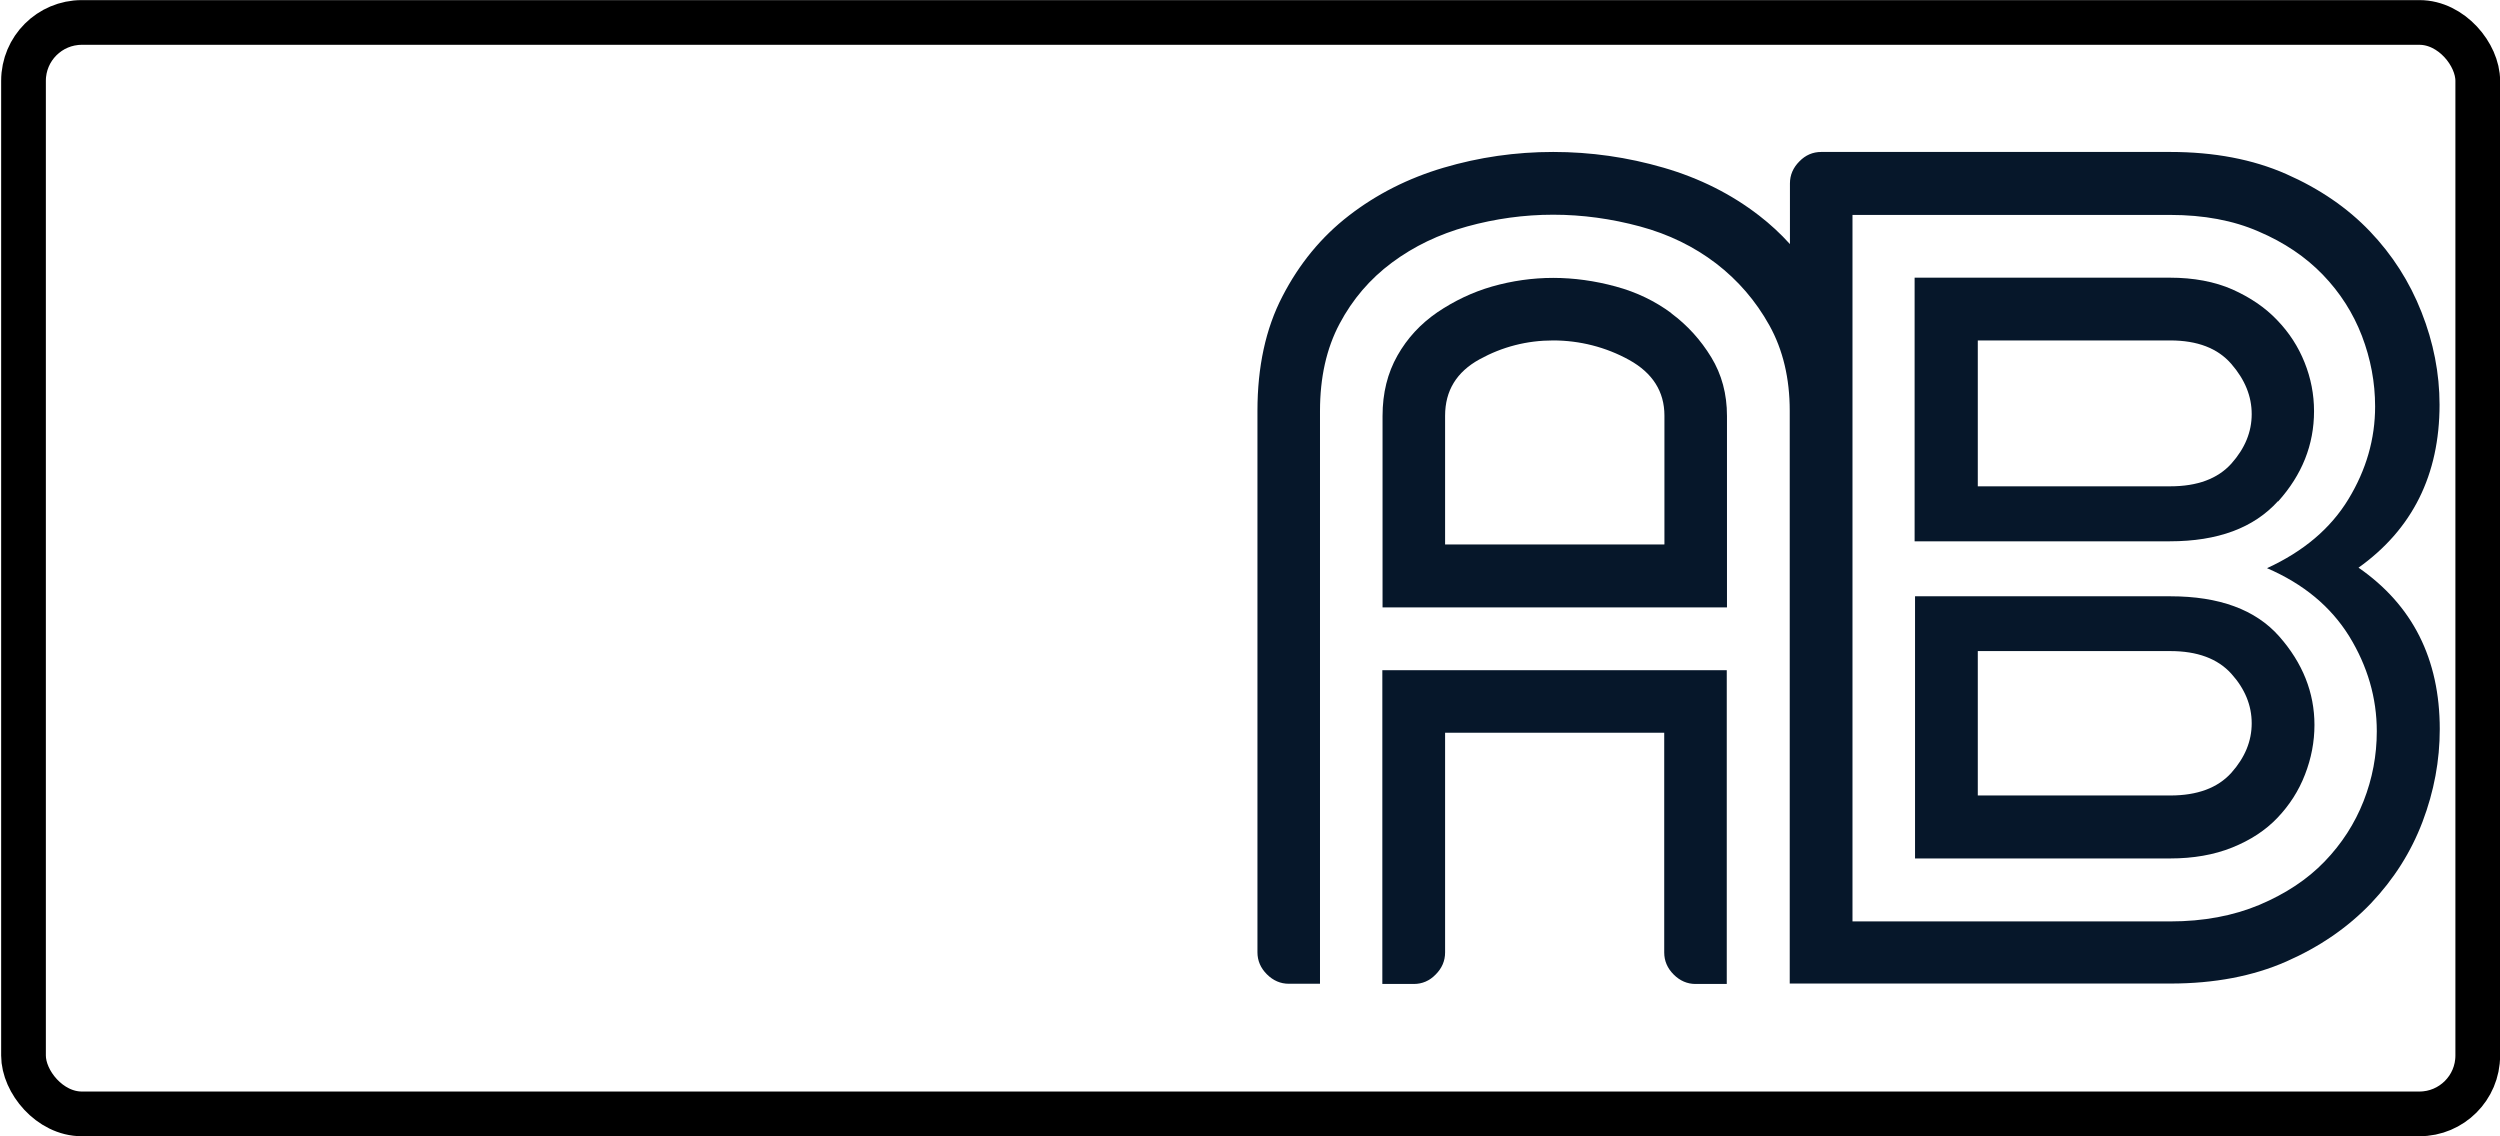 <svg xmlns="http://www.w3.org/2000/svg" xmlns:xlink="http://www.w3.org/1999/xlink" id="Layer_1" data-name="Layer 1" viewBox="0 0 119.11 54.13"><defs><style>      .cls-1 {        stroke: #b20000;      }      .cls-1, .cls-2, .cls-3, .cls-4 {        fill: none;      }      .cls-1, .cls-3, .cls-4 {        stroke-linecap: square;        stroke-width: 2.41px;      }      .cls-5 {        fill: #06172a;        stroke-width: 0px;      }      .cls-2 {        stroke-miterlimit: 10;        stroke-width: 2.13px;      }      .cls-2, .cls-4 {        stroke: #000;      }      .cls-3 {        stroke: #2464b2;      }	  .cls-1, .cls-3, .cls-4 {		stroke-dasharray: 150;        stroke-dashoffset: 150;        animation: draw 8s linear infinite;        -webkit-animation: draw 8s linear infinite;        will-change: stroke-dashoffset;      }      @keyframes draw {        to {          stroke-dashoffset: 0;        }      }    </style></defs><path id="A-Phase" class="cls-4" d="M1.7,27.06h0l.47-.93.47-.93.47-.92.47-.91.47-.91.47-.89.47-.88.47-.86.47-.85.47-.83.47-.8.47-.78.47-.75.47-.73.47-.7.47-.66.47-.63.47-.6.47-.56.47-.52.47-.48.47-.44.47-.4.47-.36.47-.31.47-.27.47-.23.47-.18.47-.13.47-.09.47-.04h.47s.47.05.47.05l.47.1.47.14.47.19.47.23.47.28.47.32.47.37.47.41.47.45.47.49.47.53.47.57.47.6.47.64.47.67.47.7.47.73.47.76.47.78.47.81.47.83.47.85.47.87.47.88.47.9.47.91.47.92.47.92.47.93.47.93.47.93.47.93.47.92.47.91.47.9.47.89.47.88.47.86.47.84.47.82.47.8.47.78.47.75.47.72.47.69.47.66.47.62.47.59.47.55.47.51.47.48.47.43.47.39.47.35.47.31.47.26.47.22.47.17.47.13.47.08.47.03h.47s.47-.07.47-.07l.47-.1.47-.15.47-.2.47-.24.47-.29.47-.33.47-.37.47-.41.47-.46.47-.5.47-.53.47-.57.47-.61.47-.64.47-.67.47-.71.47-.73.47-.76.47-.79.47-.81.47-.83.47-.85.47-.87.47-.88.47-.9.47-.91.47-.92.47-.92.47-.93"></path><path id="B-Phase" class="cls-1" d="M1.7,43.15l.47.44.47.4.47.36.47.32.47.27.47.23.47.18.47.14.47.09.47.05h.47s.47-.05.47-.05l.47-.09.47-.14.47-.19.47-.23.47-.28.47-.32.47-.36.47-.4.47-.45.47-.49.47-.53.47-.56.47-.6.47-.63.47-.67.47-.7.47-.73.47-.76.47-.78.47-.81.47-.83.47-.85.47-.87.47-.88.47-.9.47-.91.47-.92.47-.92.47-.93.47-.93.47-.93.47-.93.47-.92.47-.91.47-.9.47-.89.47-.88.47-.86.47-.84.47-.82.47-.8.47-.78.47-.75.47-.72.47-.69.47-.66.47-.63.47-.59.47-.55.47-.52.47-.48.47-.44.47-.4.47-.35.47-.31.47-.27.47-.22.47-.18.47-.13.47-.08.47-.04h.47s.47.06.47.06l.47.1.47.15.47.19.47.24.47.28.47.33.47.37.47.41.47.45.47.49.47.53.47.57.47.61.47.64.47.67.47.7.47.73.47.76.47.79.47.81.47.83.47.85.47.87.47.88.47.9.47.91.47.92.47.92.47.93.47.93.47.93.47.93.47.92.47.91.47.9.47.89.47.88.47.86.47.84.47.82.47.8.47.77.47.75.47.72.47.69.47.65.47.62.47.59.47.55.47.51"></path><path id="C-Phase" class="cls-3" d="M1.7,10.98h0l.49.48.49.52.49.56.49.6.49.63.49.67.49.7.49.73.49.75.49.78.49.8.49.83.49.85.49.86.49.88.49.89.49.91.49.91.49.92.49.93.49.93.49.93.49.93.49.92.49.91.49.9.49.89.49.88.49.86.49.84.49.82.49.8.49.78.49.75.49.72.49.69.49.66.49.63.49.59.49.56.49.52.49.48.49.44.49.4.49.36.49.31.49.27.49.22.49.18.49.13.49.09.49.04h.49s.49-.06.49-.06l.49-.1.49-.15.49-.19.49-.24.49-.28.49-.32.49-.37.49-.41.49-.45.49-.49.49-.53.49-.57.49-.6.49-.64.49-.67.49-.7.49-.73.49-.76.49-.78.49-.81.49-.83.49-.85.49-.87.49-.88.49-.9.49-.91.49-.92.49-.92.49-.93.49-.93.49-.93.49-.93.49-.92.49-.91.49-.9.49-.89.49-.88.49-.86.49-.84.49-.82.49-.8.49-.77.49-.75.49-.72.49-.69.49-.66.49-.62.49-.59.49-.55.49-.51.49-.47.49-.43.49-.39.49-.35.49-.3.49-.26.49-.22.49-.17.49-.12.49-.08.49-.03h.49s.49.07.49.07l.49.11.49.15.49.2.49.24.49.29.49.33.49.37.49.42"></path><rect id="Border" class="cls-2" x="1.12" y="1.07" width="116.93" height="52" rx="2.78" ry="2.78"></rect><g id="AB"><path class="cls-5" d="M65.87,46.88h1.49c.4,0,.75-.15,1.04-.45.3-.3.45-.65.45-1.05v-10.47h10.44v10.47c0,.4.15.75.45,1.05.3.3.65.45,1.04.45h1.49v-14.95h-16.41v14.95Z"></path><path class="cls-5" d="M79.63,14.92c-.77-.57-1.65-1-2.65-1.27-.99-.27-1.99-.41-2.98-.41s-1.96.14-2.91.41c-.94.27-1.81.69-2.61,1.23-.8.55-1.43,1.23-1.9,2.06s-.71,1.78-.71,2.88v9.12h16.41v-9.12c0-1.05-.25-1.98-.75-2.8-.5-.82-1.13-1.52-1.9-2.09ZM79.29,25.94h-10.44v-6.13c0-1.2.55-2.09,1.64-2.69,1.09-.6,2.26-.9,3.51-.9s2.5.31,3.62.93c1.12.62,1.68,1.51,1.68,2.65v6.13Z"></path><path class="cls-5" d="M112.35,27.06c2.59-1.84,3.88-4.44,3.88-7.78,0-1.49-.29-2.97-.86-4.41-.57-1.45-1.39-2.73-2.46-3.85-1.07-1.12-2.4-2.03-3.99-2.73-1.59-.7-3.43-1.05-5.52-1.05h-16.63c-.4,0-.75.15-1.04.45-.3.3-.45.65-.45,1.05v2.89c-.45-.5-.94-.95-1.47-1.36-1.32-1.02-2.83-1.78-4.55-2.28-1.72-.5-3.47-.75-5.26-.75s-3.53.25-5.22.75c-1.69.5-3.19,1.26-4.51,2.28s-2.37,2.3-3.17,3.85c-.8,1.54-1.19,3.36-1.19,5.46v25.79c0,.4.15.75.45,1.05.3.3.65.45,1.04.45h1.49v-27.29c0-1.6.31-2.98.93-4.15s1.45-2.14,2.5-2.92,2.24-1.35,3.58-1.72c1.34-.37,2.71-.56,4.1-.56s2.77.19,4.14.56c1.37.37,2.57.96,3.62,1.76,1.04.8,1.89,1.78,2.54,2.95s.97,2.53.97,4.07v27.29h18.14c2.09,0,3.93-.35,5.52-1.05,1.59-.7,2.93-1.62,4.03-2.77,1.09-1.15,1.91-2.44,2.46-3.89s.82-2.92.82-4.41c0-3.34-1.29-5.91-3.88-7.7ZM112.61,38.17c-.42,1.07-1.04,2.03-1.86,2.88-.82.85-1.85,1.53-3.1,2.06-1.24.52-2.66.79-4.25.79h-15.14V10.24h15.14c1.59,0,3,.26,4.21.79,1.22.52,2.24,1.21,3.06,2.06.82.85,1.44,1.82,1.86,2.91.42,1.1.63,2.22.63,3.37,0,1.54-.42,3.01-1.27,4.41-.85,1.4-2.14,2.49-3.88,3.29,1.74.75,3.04,1.83,3.92,3.25.87,1.42,1.31,2.93,1.31,4.52,0,1.15-.21,2.26-.63,3.33Z"></path><path class="cls-5" d="M103.4,28.41h-12.16v12.49h12.16c1.09,0,2.08-.17,2.95-.52.87-.35,1.59-.82,2.16-1.42.57-.6,1.01-1.28,1.31-2.06.3-.77.45-1.56.45-2.36,0-1.54-.56-2.95-1.68-4.22-1.12-1.27-2.85-1.91-5.18-1.91ZM106.31,36.82c-.65.72-1.62,1.08-2.91,1.08h-9.17v-6.88h9.17c1.29,0,2.26.36,2.91,1.08.65.72.97,1.51.97,2.36s-.32,1.63-.97,2.36Z"></path><path class="cls-5" d="M108.54,23.89c1.14-1.27,1.71-2.7,1.71-4.3,0-.8-.15-1.57-.45-2.32-.3-.75-.73-1.42-1.31-2.02-.57-.6-1.28-1.08-2.13-1.46-.84-.37-1.84-.56-2.98-.56h-12.16v12.56h12.16c2.29,0,4-.64,5.15-1.91ZM94.23,16.22h9.17c1.29,0,2.26.37,2.91,1.12s.97,1.54.97,2.39-.32,1.63-.97,2.36c-.65.72-1.62,1.08-2.91,1.08h-9.17v-6.95Z"></path></g></svg>